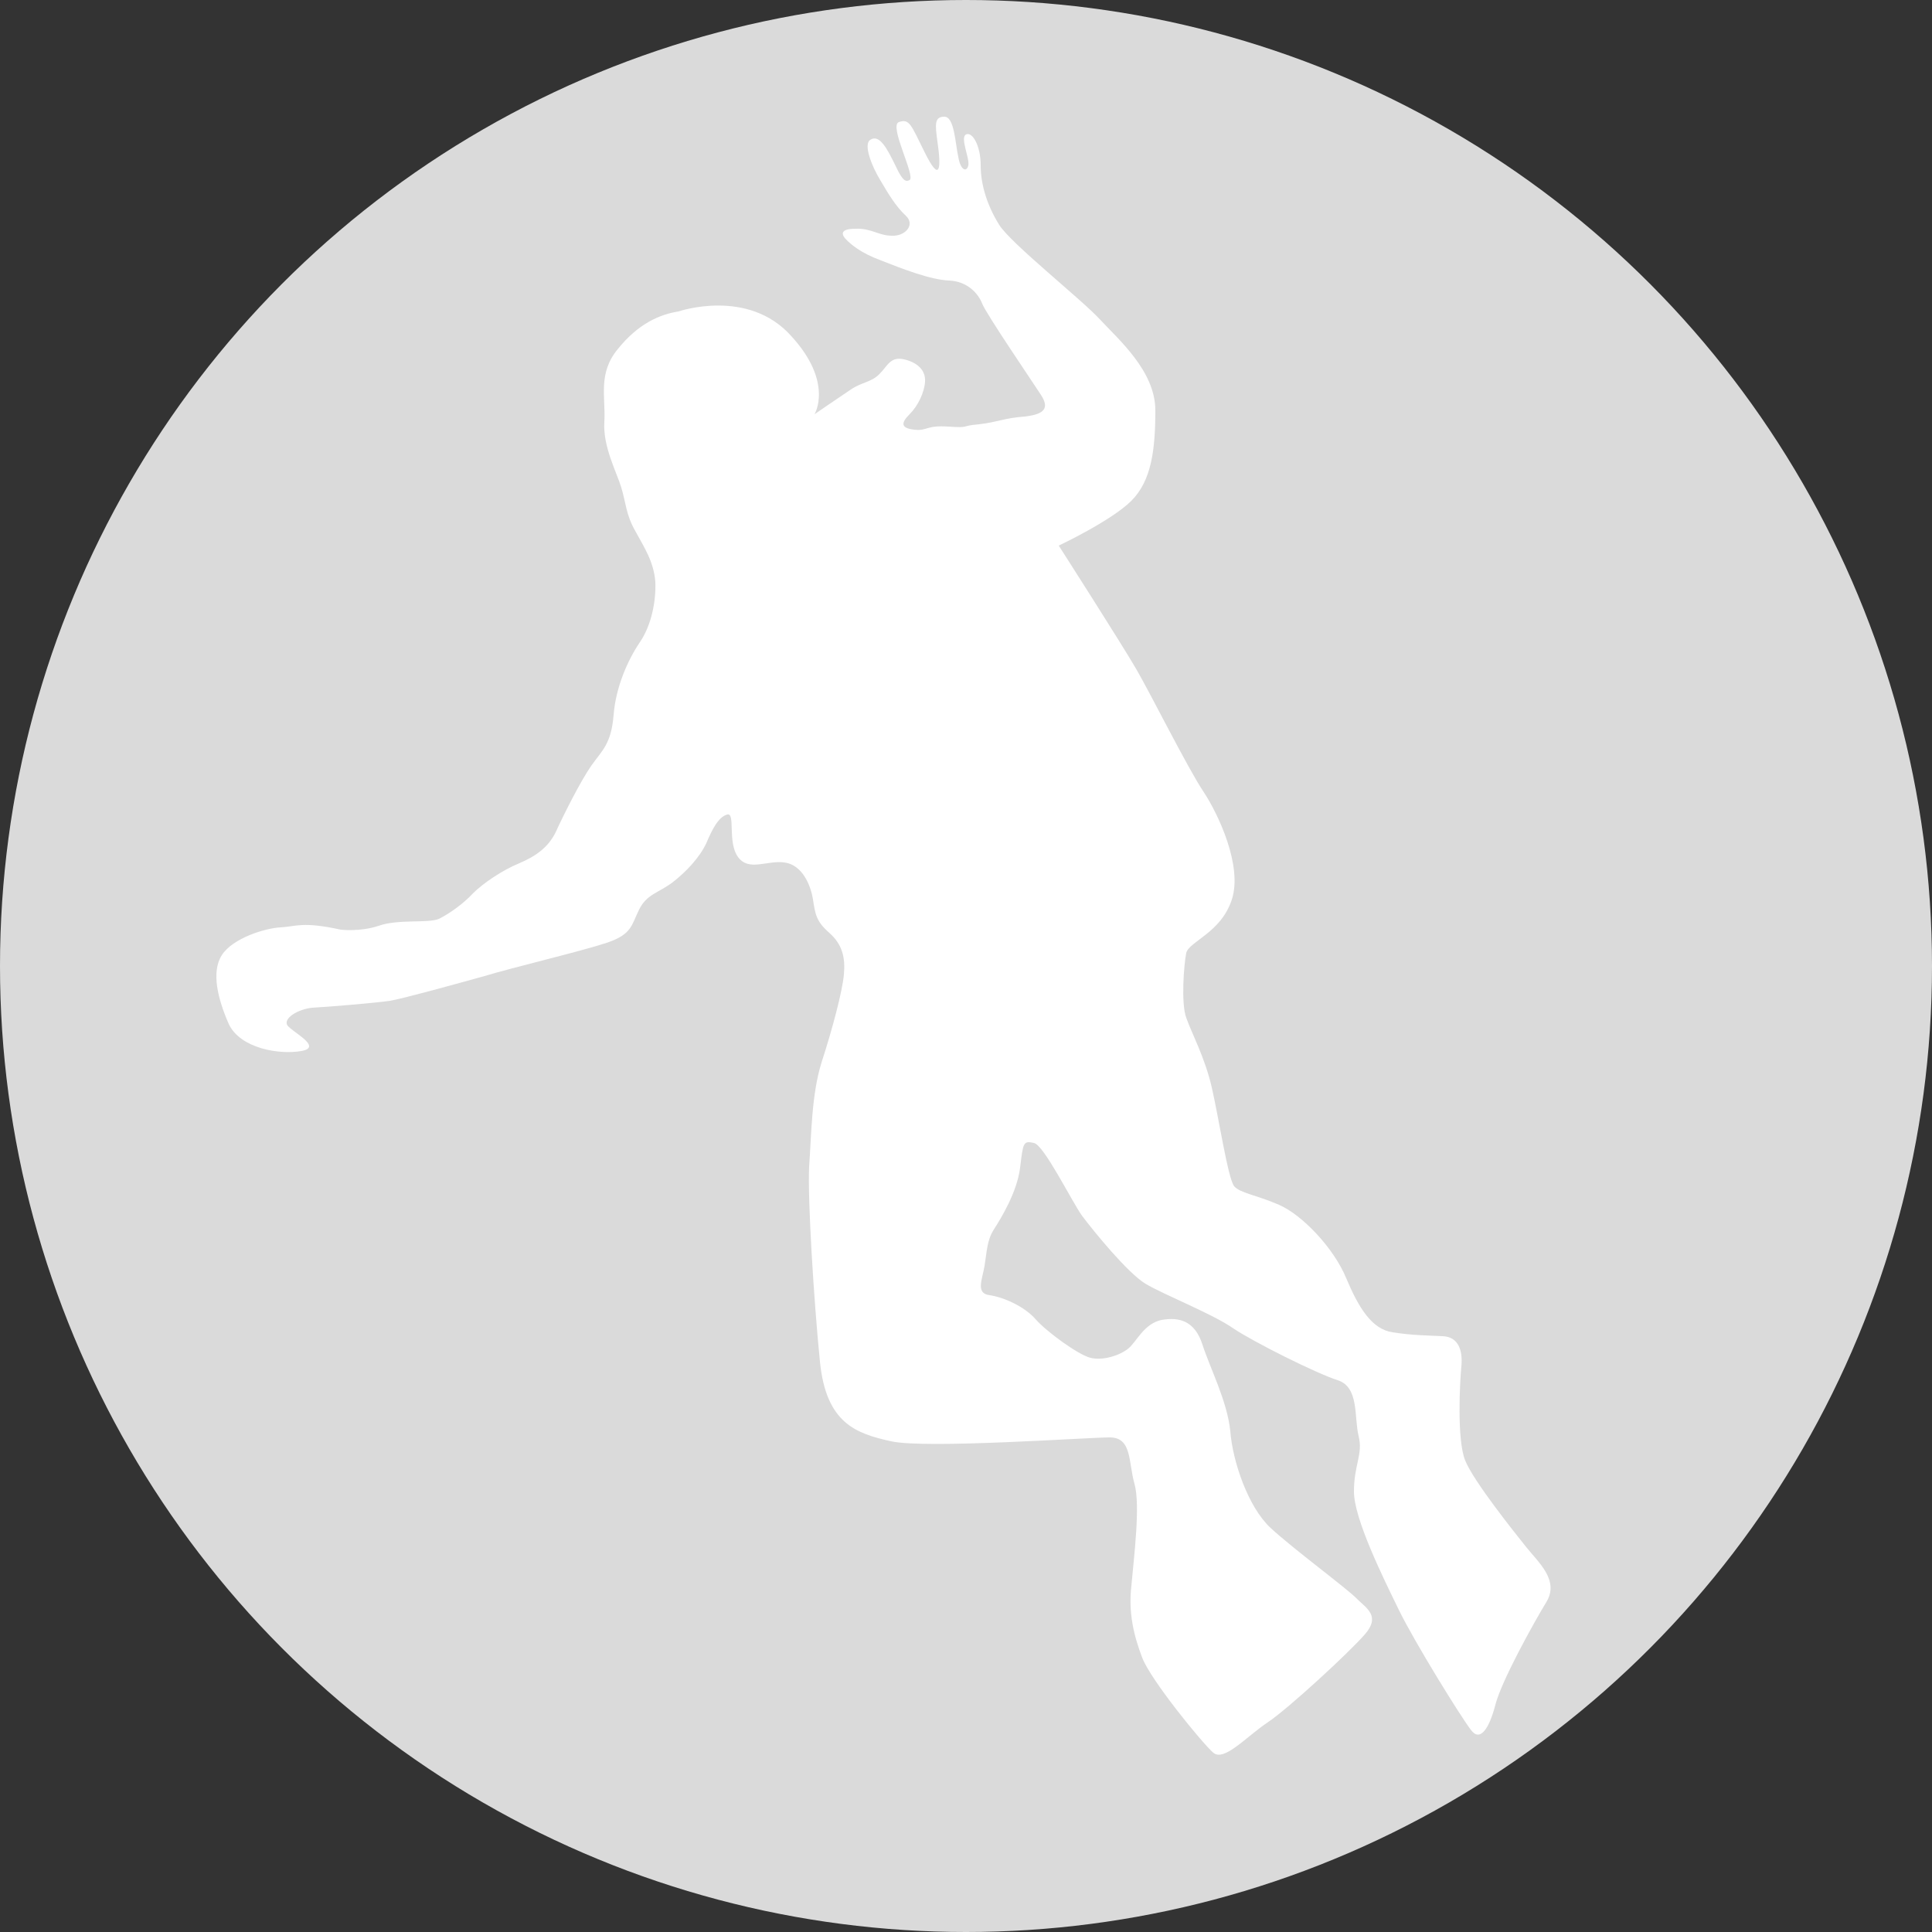 <?xml version="1.0" encoding="utf-8"?>

<svg version="1.1" xmlns="http://www.w3.org/2000/svg" xmlns:xlink="http://www.w3.org/1999/xlink" x="0px" y="0px" width="250px"
	 height="250px" viewBox="0 0 250 250" style="enable-background:new 0 0 250 250;" xml:space="preserve">
<rect x="0" y="0" width="250" height="250" fill="#333333" stroke="none"/>
<style type="text/css">
	.st0{fill:#DADADA;}
	.st1{fill:#FFFFFF;}
	.st2{fill:none;stroke:#DADADA;stroke-width:1.476;stroke-miterlimit:10;}
	.st3{fill:#FFFFFF;stroke:#FFFFFF;stroke-width:1.464;stroke-miterlimit:10;}
	.st4{fill-rule:evenodd;clip-rule:evenodd;fill:#FFFFFF;}
</style>
<g>
	<circle class="st0" cx="125" cy="125" r="125"/>
</g>
<g id="ICONS">
	<path class="st1" d="M105.4,53.6c0,0,3.2-2.2,4.7-3.2s2.6-0.9,3.7-2s1.4-2.3,3.2-1.9c1.7,0.4,2.8,1.4,2.7,2.9
		c-0.1,1.4-0.9,3.1-2,4.2s-1.2,1.8,0.6,2c1.7,0.2,1.5-0.6,4.4-0.4c2.9,0.2,1.5-0.1,4-0.3c2.5-0.3,3.2-0.8,5.9-1
		c2.6-0.3,3.2-1.1,2.1-2.8s-7.1-10.5-7.6-11.8s-1.9-2.9-4.3-3c-2.4-0.1-6-1.5-8.8-2.6c-2.7-1-3.9-2.1-4.5-2.7
		c-0.6-0.6-0.9-1.4,1.2-1.4c2-0.1,3,0.9,4.7,0.9c1.7,0.1,3.1-1.4,1.8-2.6s-2.3-2.9-3.3-4.6c-1.1-1.8-2.2-4.6-1.3-5.2
		c1.2-0.8,2.2,1.1,3.4,3.6c0.9,1.9,1.3,1.8,1.7,1.6c0.8-0.5-2.7-7-1.4-7.5c1.4-0.5,1.6,0.4,3.3,3.8c2.1,4.3,2.2,2.1,1.7-1.3
		c-0.3-2.2-0.4-3.2,0.9-3.2c1.3,0,1.4,3.4,1.8,5.2c0.3,1.8,1.1,2,1.3,1.1c0.2-0.9-1.1-3.6-0.3-4s1.9,1.4,1.9,4s0.9,5.3,2.4,7.7
		s10.6,9.6,13,12.2s7.2,6.7,7.2,11.8s-0.5,9.1-3.1,11.7c-2.6,2.6-9.4,5.8-9.4,5.8s8.2,12.8,10.1,16.1s6.6,12.7,8.6,15.7
		s5.1,9.7,3.7,14c-1.4,4.3-5.5,5.4-5.9,6.9c-0.3,1.5-0.7,6.5,0,8.4c0.7,2,2.4,5.1,3.3,9s2.1,11.8,2.9,12.8c0.8,0.9,2.8,1.1,5.8,2.4
		s7.1,5.6,8.7,9.5c1.6,3.8,3.3,6.6,6,7c2.6,0.4,4.4,0.4,6.5,0.5c2,0.1,2.6,1.8,2.4,3.9c-0.2,2.1-0.6,9.5,0.5,12.2
		c1.1,2.7,6.3,9.2,7.9,11.2c1.6,2,4.3,4.3,2.6,7.1c-1.7,2.8-5.8,10.2-6.6,13.3s-2,4.9-3.2,3.2c-1.3-1.7-7.2-11.2-9.3-15.5
		c-2.1-4.3-5.8-11.8-5.8-15.3s1.2-4.8,0.6-7.2s0.1-6.3-2.7-7.2c-2.8-0.9-10.8-4.9-13.5-6.7c-2.7-1.9-9.1-4.4-11.4-5.8
		c-2.3-1.4-6.7-6.8-8.2-8.8c-1.4-2-4.9-9.1-6.2-9.4c-1.4-0.3-1.4-0.1-1.8,3.2c-0.4,3.2-2.5,6.6-3.4,8c-0.9,1.4-0.9,2.9-1.2,4.7
		c-0.3,1.8-1.2,3.6,0.7,3.8c1.9,0.3,4.5,1.5,5.9,3.1s5.5,4.6,7.1,5c1.6,0.4,3.8-0.3,4.9-1.2c1.1-0.9,2-3.2,4.3-3.7
		c2.3-0.4,4.3,0.1,5.3,3.2s3.2,7.3,3.6,11.2c0.3,3.9,2.3,9.8,5.2,12.5c2.9,2.7,10.1,8,11.2,9.2c1.2,1.2,3.1,2.2,1,4.6
		s-9.9,9.6-12.6,11.4c-2.7,1.8-5.6,5.1-7,3.9c-1.4-1.2-8.1-9.4-9.2-12.3c-1.1-2.9-1.8-5.8-1.4-9.3c0.3-3.5,1.2-10.4,0.4-13.2
		c-0.8-2.8-0.3-6-3.2-6s-23.8,1.5-28.3,0.5s-8.4-2.3-9.2-10.3c-0.8-8-1.6-21-1.4-25.2c0.3-4.2,0.3-9.3,1.6-13.5
		c1.4-4.3,2.7-9.2,2.9-11.4c0.2-2.2-0.2-3.9-1.9-5.4s-1.8-2.4-2.1-4.3s-1.4-4.5-3.7-4.8s-4.6,1.2-6-0.7c-1.4-1.9-0.3-5.8-1.4-5.5
		c-1.1,0.3-1.9,1.8-2.7,3.7c-0.9,1.9-2.6,3.7-4.4,5.1c-1.9,1.4-3.3,1.5-4.3,3.5c-1,2-0.9,3.2-4.2,4.3c-3.3,1.1-12.2,3.2-15.8,4.3
		c-3.6,1-10.1,2.8-12.2,3.2c-2.1,0.3-8.2,0.8-10.1,0.9c-1.9,0.2-3.8,1.4-3.2,2.3c0.7,0.9,4.6,2.8,1.8,3.3s-7.9-0.3-9.4-3.5
		c-1.4-3.2-2.3-6.7-0.9-8.9c1.4-2.2,5.6-3.5,7.6-3.6s2.8-0.8,7.8,0.3c0,0,2.5,0.3,4.9-0.5c2.5-0.9,6.4-0.3,7.8-0.9
		c1.4-0.7,3.2-2,4.4-3.3c1.3-1.3,3.8-3,6-3.9c2.1-0.9,3.7-2,4.7-4c0.9-2,3.2-6.6,4.6-8.6c1.4-2,2.6-2.8,2.9-6.6
		c0.3-3.7,1.9-7.2,3.4-9.4c1.5-2.2,2.1-5.3,2-7.8c-0.2-2.6-1.4-4.4-2.6-6.6c-1.2-2.1-1.2-3.6-1.8-5.6c-0.6-2-2.4-5.3-2.2-8.5
		c0.2-3.2-0.9-6.3,1.8-9.5c2.6-3.2,5.3-4.4,7.8-4.8c0,0,9-3.1,14.6,3.2C107.9,49.5,105.4,53.6,105.4,53.6z"/>
</g>
</svg>

